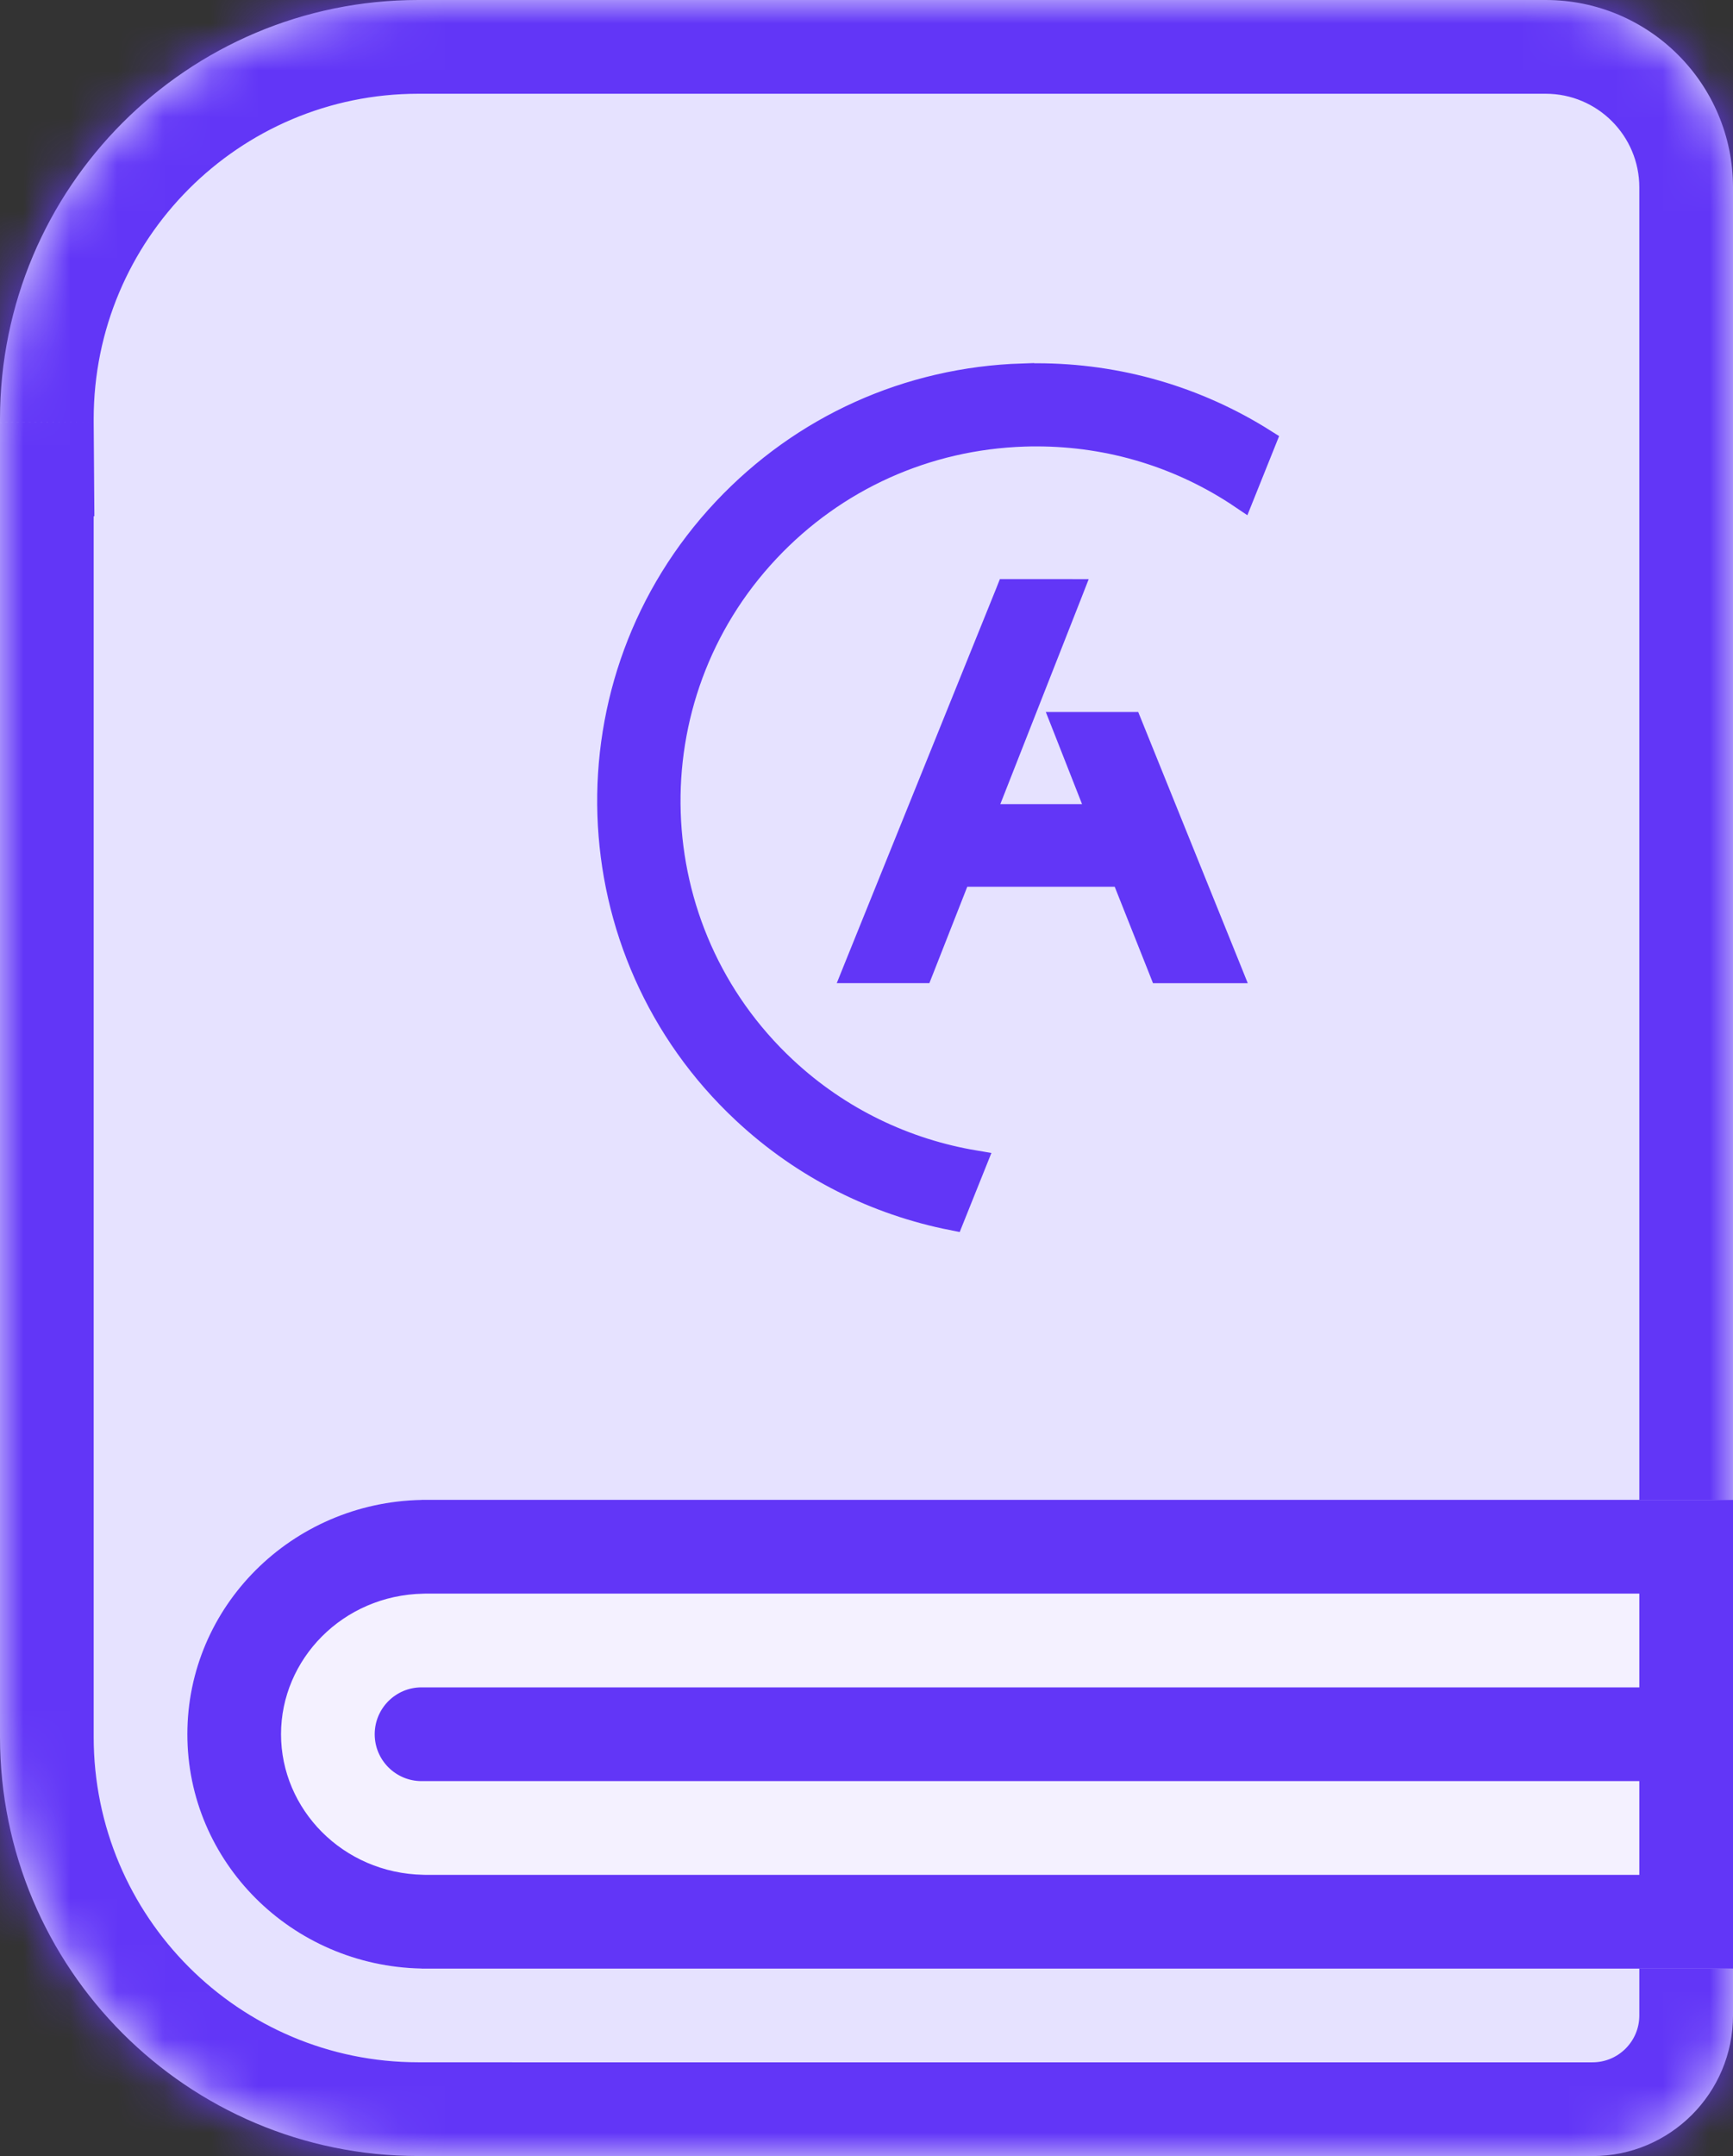 <svg width="37" height="46" viewBox="0 0 37 46" fill="none" xmlns="http://www.w3.org/2000/svg">
<rect x="0" y="0" width="37" height="46" fill="#333333" stroke="none"/>
<g clip-path="url(#clip0_1897_453220)">
<mask id="path-1-inside-1_1897_453220" fill="white">
<path fill-rule="evenodd" clip-rule="evenodd" d="M0 8.944C0 4.005 3.999 0 8.931 0H33C35.209 0 37 1.791 37 4V43C37 44.657 35.657 46 34 46H8.931L8.931 45.999C3.999 45.999 0 41.995 0 37.056C0 37.055 0 37.055 0 37.055V9.014H0C8.70116e-05 8.991 0 8.967 0 8.944Z"/>
</mask>
<path fill-rule="evenodd" clip-rule="evenodd" d="M0 8.944C0 4.005 3.999 0 8.931 0H33C35.209 0 37 1.791 37 4V43C37 44.657 35.657 46 34 46H8.931L8.931 45.999C3.999 45.999 0 41.995 0 37.056C0 37.055 0 37.055 0 37.055V9.014H0C8.70116e-05 8.991 0 8.967 0 8.944Z" fill="#E6E2FF"/>
<path d="M8.931 46L6.931 45.994L6.925 48H8.931V46ZM8.931 45.999L10.931 46.006L10.937 43.999H8.931V45.999ZM0 37.056L-2 37.056L-2 37.056L0 37.056ZM0 9.014V7.014H-2V9.014H0ZM0 9.014V11.014H2.015L2 8.998L0 9.014ZM8.931 -2C2.891 -2 -2 2.903 -2 8.944H2C2 5.106 5.106 2 8.931 2V-2ZM33 -2H8.931V2H33V-2ZM39 4C39 0.686 36.314 -2 33 -2V2C34.105 2 35 2.895 35 4H39ZM39 43V4H35V43H39ZM34 48C36.761 48 39 45.761 39 43H35C35 43.552 34.552 44 34 44V48ZM8.931 48H34V44H8.931V48ZM6.931 45.993L6.931 45.994L10.931 46.006L10.931 46.006L6.931 45.993ZM-2 37.056C-2 43.097 2.891 47.999 8.931 47.999V43.999C5.106 43.999 2 40.893 2 37.055L-2 37.056ZM-2 37.055C-2 37.055 -2 37.055 -2 37.055C-2 37.055 -2 37.055 -2 37.055C-2 37.055 -2 37.055 -2 37.055C-2 37.055 -2 37.055 -2 37.055C-2 37.055 -2 37.055 -2 37.055C-2 37.055 -2 37.055 -2 37.055C-2 37.055 -2 37.055 -2 37.055C-2 37.055 -2 37.055 -2 37.055C-2 37.055 -2 37.055 -2 37.055C-2 37.055 -2 37.055 -2 37.055C-2 37.055 -2 37.055 -2 37.055C-2 37.055 -2 37.055 -2 37.055C-2 37.055 -2 37.055 -2 37.055C-2 37.055 -2 37.055 -2 37.055C-2 37.055 -2 37.055 -2 37.055C-2 37.055 -2 37.055 -2 37.055C-2 37.055 -2 37.055 -2 37.055C-2 37.055 -2 37.055 -2 37.055C-2 37.055 -2 37.055 -2 37.055C-2 37.055 -2 37.055 -2 37.055C-2 37.055 -2 37.055 -2 37.055C-2 37.055 -2 37.055 -2 37.055C-2 37.055 -2 37.055 -2 37.055C-2 37.055 -2 37.055 -2 37.055C-2 37.055 -2 37.055 -2 37.055C-2 37.055 -2 37.055 -2 37.055C-2 37.055 -2 37.055 -2 37.055C-2 37.055 -2 37.055 -2 37.055C-2 37.055 -2 37.055 -2 37.055C-2 37.055 -2 37.055 -2 37.055C-2 37.055 -2 37.055 -2 37.055C-2 37.055 -2 37.055 -2 37.055C-2 37.055 -2 37.055 -2 37.055C-2 37.055 -2 37.055 -2 37.055C-2 37.055 -2 37.055 -2 37.055C-2 37.055 -2 37.055 -2 37.055C-2 37.055 -2 37.055 -2 37.055C-2 37.055 -2 37.055 -2 37.055C-2 37.055 -2 37.055 -2 37.055C-2 37.055 -2 37.055 -2 37.055C-2 37.055 -2 37.055 -2 37.055C-2 37.055 -2 37.055 -2 37.055C-2 37.055 -2 37.055 -2 37.055C-2 37.055 -2 37.055 -2 37.055C-2 37.055 -2 37.055 -2 37.055C-2 37.055 -2 37.055 -2 37.055C-2 37.055 -2 37.055 -2 37.055C-2 37.055 -2 37.055 -2 37.055C-2 37.055 -2 37.055 -2 37.055C-2 37.055 -2 37.055 -2 37.055C-2 37.055 -2 37.055 -2 37.055C-2 37.055 -2 37.055 -2 37.055C-2 37.055 -2 37.055 -2 37.055C-2 37.055 -2 37.055 -2 37.055C-2 37.055 -2 37.055 -2 37.055C-2 37.055 -2 37.055 -2 37.055C-2 37.055 -2 37.055 -2 37.055C-2 37.055 -2 37.055 -2 37.055C-2 37.055 -2 37.055 -2 37.055C-2 37.055 -2 37.055 -2 37.055C-2 37.055 -2 37.055 -2 37.055C-2 37.055 -2 37.055 -2 37.055C-2 37.055 -2 37.055 -2 37.055C-2 37.055 -2 37.055 -2 37.055C-2 37.055 -2 37.055 -2 37.055C-2 37.055 -2 37.055 -2 37.055C-2 37.055 -2 37.055 -2 37.055C-2 37.055 -2 37.055 -2 37.055C-2 37.055 -2 37.055 -2 37.055C-2 37.055 -2 37.055 -2 37.055C-2 37.055 -2 37.055 -2 37.055C-2 37.055 -2 37.055 -2 37.055C-2 37.055 -2 37.055 -2 37.055C-2 37.055 -2 37.055 -2 37.055C-2 37.055 -2 37.055 -2 37.055C-2 37.055 -2 37.055 -2 37.055C-2 37.055 -2 37.055 -2 37.055C-2 37.055 -2 37.055 -2 37.055C-2 37.055 -2 37.055 -2 37.055C-2 37.055 -2 37.055 -2 37.055C-2 37.055 -2 37.055 -2 37.055C-2 37.055 -2 37.055 -2 37.055C-2 37.055 -2 37.055 -2 37.055C-2 37.055 -2 37.055 -2 37.055C-2 37.055 -2 37.055 -2 37.055C-2 37.055 -2 37.055 -2 37.055C-2 37.055 -2 37.055 -2 37.055C-2 37.055 -2 37.055 -2 37.055C-2 37.055 -2 37.055 -2 37.055C-2 37.055 -2 37.055 -2 37.055C-2 37.055 -2 37.055 -2 37.055C-2 37.055 -2 37.055 -2 37.055C-2 37.055 -2 37.055 -2 37.055C-2 37.055 -2 37.055 -2 37.055C-2 37.055 -2 37.055 -2 37.055C-2 37.055 -2 37.055 -2 37.055C-2 37.055 -2 37.055 -2 37.055C-2 37.055 -2 37.055 -2 37.055C-2 37.055 -2 37.055 -2 37.055C-2 37.055 -2 37.055 -2 37.055C-2 37.055 -2 37.055 -2 37.055C-2 37.055 -2 37.055 -2 37.055C-2 37.055 -2 37.055 -2 37.055C-2 37.055 -2 37.055 -2 37.055C-2 37.055 -2 37.055 -2 37.055C-2 37.055 -2 37.055 -2 37.055C-2 37.055 -2 37.055 -2 37.055C-2 37.055 -2 37.055 -2 37.055C-2 37.055 -2 37.055 -2 37.055C-2 37.055 -2 37.055 -2 37.055C-2 37.055 -2 37.055 -2 37.055C-2 37.055 -2 37.055 -2 37.055C-2 37.055 -2 37.055 -2 37.055C-2 37.055 -2 37.055 -2 37.055C-2 37.055 -2 37.055 -2 37.055C-2 37.055 -2 37.055 -2 37.055C-2 37.055 -2 37.055 -2 37.055C-2 37.055 -2 37.055 -2 37.055C-2 37.055 -2 37.055 -2 37.055C-2 37.055 -2 37.055 -2 37.055C-2 37.055 -2 37.055 -2 37.055C-2 37.055 -2 37.055 -2 37.055C-2 37.055 -2 37.055 -2 37.055C-2 37.055 -2 37.055 -2 37.055C-2 37.055 -2 37.055 -2 37.055C-2 37.055 -2 37.055 -2 37.055C-2 37.055 -2 37.055 -2 37.055C-2 37.055 -2 37.055 -2 37.055C-2 37.055 -2 37.055 -2 37.055C-2 37.055 -2 37.055 -2 37.055C-2 37.055 -2 37.055 -2 37.055C-2 37.055 -2 37.055 -2 37.055C-2 37.055 -2 37.055 -2 37.055C-2 37.055 -2 37.055 -2 37.055C-2 37.055 -2 37.055 -2 37.055C-2 37.055 -2 37.055 -2 37.055C-2 37.055 -2 37.055 -2 37.055C-2 37.055 -2 37.055 -2 37.055C-2 37.055 -2 37.055 -2 37.055C-2 37.055 -2 37.055 -2 37.055C-2 37.055 -2 37.055 -2 37.055C-2 37.055 -2 37.055 -2 37.055C-2 37.055 -2 37.055 -2 37.055C-2 37.055 -2 37.055 -2 37.055C-2 37.055 -2 37.055 -2 37.055C-2 37.055 -2 37.055 -2 37.055C-2 37.055 -2 37.055 -2 37.055C-2 37.055 -2 37.055 -2 37.055C-2 37.055 -2 37.055 -2 37.055C-2 37.055 -2 37.055 -2 37.055C-2 37.055 -2 37.055 -2 37.055C-2 37.055 -2 37.055 -2 37.055C-2 37.055 -2 37.055 -2 37.055C-2 37.055 -2 37.055 -2 37.055C-2 37.055 -2 37.055 -2 37.055C-2 37.055 -2 37.055 -2 37.055C-2 37.055 -2 37.055 -2 37.055C-2 37.055 -2 37.055 -2 37.055C-2 37.055 -2 37.055 -2 37.055C-2 37.055 -2 37.055 -2 37.055C-2 37.055 -2 37.055 -2 37.055C-2 37.055 -2 37.055 -2 37.055C-2 37.055 -2 37.055 -2 37.055C-2 37.055 -2 37.055 -2 37.055C-2 37.055 -2 37.055 -2 37.055C-2 37.055 -2 37.055 -2 37.055C-2 37.055 -2 37.055 -2 37.055C-2 37.055 -2 37.055 -2 37.055C-2 37.055 -2 37.055 -2 37.055C-2 37.055 -2 37.055 -2 37.055C-2 37.055 -2 37.055 -2 37.055C-2 37.055 -2 37.055 -2 37.055C-2 37.055 -2 37.055 -2 37.055C-2 37.055 -2 37.055 -2 37.055C-2 37.055 -2 37.055 -2 37.055C-2 37.055 -2 37.055 -2 37.055C-2 37.055 -2 37.055 -2 37.055C-2 37.055 -2 37.055 -2 37.055C-2 37.055 -2 37.055 -2 37.055C-2 37.055 -2 37.055 -2 37.055C-2 37.055 -2 37.055 -2 37.055C-2 37.055 -2 37.055 -2 37.055C-2 37.055 -2 37.055 -2 37.055C-2 37.055 -2 37.055 -2 37.055C-2 37.055 -2 37.055 -2 37.055C-2 37.055 -2 37.055 -2 37.055C-2 37.055 -2 37.055 -2 37.055C-2 37.055 -2 37.055 -2 37.055C-2 37.055 -2 37.055 -2 37.055C-2 37.055 -2 37.055 -2 37.055C-2 37.055 -2 37.055 -2 37.055C-2 37.055 -2 37.055 -2 37.055C-2 37.055 -2 37.055 -2 37.055C-2 37.055 -2 37.055 -2 37.055C-2 37.055 -2 37.055 -2 37.055C-2 37.055 -2 37.055 -2 37.055C-2 37.055 -2 37.055 -2 37.055C-2 37.055 -2 37.055 -2 37.055C-2 37.055 -2 37.055 -2 37.055C-2 37.055 -2 37.055 -2 37.055C-2 37.055 -2 37.055 -2 37.055C-2 37.055 -2 37.055 -2 37.055C-2 37.055 -2 37.055 -2 37.055C-2 37.055 -2 37.055 -2 37.055C-2 37.055 -2 37.055 -2 37.055C-2 37.055 -2 37.055 -2 37.055C-2 37.055 -2 37.055 -2 37.055C-2 37.055 -2 37.055 -2 37.055C-2 37.055 -2 37.055 -2 37.055C-2 37.055 -2 37.055 -2 37.055C-2 37.055 -2 37.055 -2 37.055C-2 37.055 -2 37.055 -2 37.055C-2 37.055 -2 37.055 -2 37.055C-2 37.055 -2 37.055 -2 37.055C-2 37.055 -2 37.055 -2 37.055C-2 37.055 -2 37.055 -2 37.055C-2 37.055 -2 37.055 -2 37.055C-2 37.055 -2 37.055 -2 37.055C-2 37.055 -2 37.055 -2 37.055C-2 37.055 -2 37.055 -2 37.055C-2 37.055 -2 37.055 -2 37.055C-2 37.055 -2 37.055 -2 37.055C-2 37.055 -2 37.055 -2 37.055C-2 37.055 -2 37.055 -2 37.055C-2 37.055 -2 37.055 -2 37.055C-2 37.055 -2 37.055 -2 37.055C-2 37.055 -2 37.055 -2 37.055C-2 37.055 -2 37.055 -2 37.055C-2 37.055 -2 37.055 -2 37.055C-2 37.055 -2 37.055 -2 37.055C-2 37.055 -2 37.055 -2 37.055C-2 37.055 -2 37.055 -2 37.055C-2 37.055 -2 37.055 -2 37.055C-2 37.055 -2 37.055 -2 37.055C-2 37.055 -2 37.055 -2 37.055C-2 37.055 -2 37.055 -2 37.055C-2 37.055 -2 37.055 -2 37.055C-2 37.055 -2 37.055 -2 37.055C-2 37.055 -2 37.055 -2 37.055C-2 37.055 -2 37.055 -2 37.055C-2 37.055 -2 37.055 -2 37.055C-2 37.055 -2 37.055 -2 37.055C-2 37.055 -2 37.055 -2 37.055C-2 37.055 -2 37.055 -2 37.055C-2 37.055 -2 37.055 -2 37.055C-2 37.055 -2 37.055 -2 37.055C-2 37.055 -2 37.055 -2 37.055C-2 37.055 -2 37.055 -2 37.055C-2 37.055 -2 37.055 -2 37.055C-2 37.055 -2 37.055 -2 37.055C-2 37.055 -2 37.055 -2 37.055C-2 37.055 -2 37.055 -2 37.055C-2 37.055 -2 37.055 -2 37.055C-2 37.055 -2 37.055 -2 37.055C-2 37.055 -2 37.055 -2 37.055C-2 37.055 -2 37.055 -2 37.055C-2 37.055 -2 37.055 -2 37.055C-2 37.055 -2 37.055 -2 37.055C-2 37.055 -2 37.055 -2 37.055C-2 37.055 -2 37.055 -2 37.055C-2 37.055 -2 37.055 -2 37.055C-2 37.055 -2 37.055 -2 37.055C-2 37.055 -2 37.055 -2 37.055C-2 37.055 -2 37.055 -2 37.055C-2 37.055 -2 37.055 -2 37.055C-2 37.055 -2 37.055 -2 37.055C-2 37.055 -2 37.055 -2 37.055C-2 37.055 -2 37.055 -2 37.055C-2 37.055 -2 37.055 -2 37.055C-2 37.055 -2 37.055 -2 37.055C-2 37.055 -2 37.055 -2 37.055C-2 37.055 -2 37.055 -2 37.055C-2 37.055 -2 37.055 -2 37.055C-2 37.055 -2 37.055 -2 37.055C-2 37.055 -2 37.055 -2 37.055C-2 37.055 -2 37.055 -2 37.055C-2 37.055 -2 37.055 -2 37.055C-2 37.055 -2 37.055 -2 37.055C-2 37.055 -2 37.055 -2 37.055C-2 37.055 -2 37.055 -2 37.055C-2 37.055 -2 37.055 -2 37.055C-2 37.055 -2 37.055 -2 37.055C-2 37.055 -2 37.055 -2 37.055C-2 37.055 -2 37.055 -2 37.055C-2 37.055 -2 37.055 -2 37.055C-2 37.055 -2 37.055 -2 37.055C-2 37.055 -2 37.055 -2 37.055C-2 37.055 -2 37.055 -2 37.055C-2 37.055 -2 37.055 -2 37.055C-2 37.055 -2 37.055 -2 37.055C-2 37.055 -2 37.055 -2 37.055C-2 37.055 -2 37.055 -2 37.055C-2 37.055 -2 37.055 -2 37.055C-2 37.055 -2 37.055 -2 37.055C-2 37.055 -2 37.055 -2 37.055C-2 37.055 -2 37.055 -2 37.055C-2 37.055 -2 37.055 -2 37.055C-2 37.055 -2 37.055 -2 37.055C-2 37.055 -2 37.055 -2 37.055C-2 37.055 -2 37.055 -2 37.055C-2 37.055 -2 37.055 -2 37.055C-2 37.055 -2 37.055 -2 37.055C-2 37.055 -2 37.055 -2 37.055C-2 37.055 -2 37.055 -2 37.055C-2 37.055 -2 37.055 -2 37.055C-2 37.055 -2 37.055 -2 37.055C-2 37.055 -2 37.055 -2 37.055C-2 37.055 -2 37.055 -2 37.055C-2 37.055 -2 37.055 -2 37.055C-2 37.055 -2 37.055 -2 37.055C-2 37.055 -2 37.055 -2 37.055C-2 37.055 -2 37.055 -2 37.055C-2 37.055 -2 37.055 -2 37.055C-2 37.055 -2 37.055 -2 37.055C-2 37.055 -2 37.055 -2 37.055C-2 37.055 -2 37.055 -2 37.055C-2 37.055 -2 37.055 -2 37.055C-2 37.055 -2 37.055 -2 37.055C-2 37.055 -2 37.055 -2 37.055C-2 37.055 -2 37.055 -2 37.055C-2 37.055 -2 37.055 -2 37.055C-2 37.055 -2 37.055 -2 37.055C-2 37.055 -2 37.055 -2 37.055C-2 37.055 -2 37.055 -2 37.055C-2 37.055 -2 37.055 -2 37.055C-2 37.055 -2 37.055 -2 37.055C-2 37.055 -2 37.055 -2 37.055C-2 37.055 -2 37.055 -2 37.055C-2 37.055 -2 37.055 -2 37.055C-2 37.055 -2 37.055 -2 37.055C-2 37.055 -2 37.055 -2 37.055C-2 37.055 -2 37.055 -2 37.055C-2 37.055 -2 37.055 -2 37.055C-2 37.055 -2 37.055 -2 37.055C-2 37.055 -2 37.055 -2 37.055C-2 37.055 -2 37.055 -2 37.055C-2 37.055 -2 37.055 -2 37.055C-2 37.055 -2 37.055 -2 37.055C-2 37.055 -2 37.055 -2 37.055C-2 37.055 -2 37.055 -2 37.055C-2 37.055 -2 37.055 -2 37.055C-2 37.055 -2 37.055 -2 37.055C-2 37.055 -2 37.055 -2 37.055C-2 37.055 -2 37.055 -2 37.055C-2 37.055 -2 37.055 -2 37.055C-2 37.055 -2 37.055 -2 37.055C-2 37.055 -2 37.055 -2 37.055C-2 37.055 -2 37.055 -2 37.055C-2 37.055 -2 37.055 -2 37.055C-2 37.055 -2 37.055 -2 37.055C-2 37.055 -2 37.055 -2 37.055C-2 37.055 -2 37.055 -2 37.055C-2 37.055 -2 37.055 -2 37.055C-2 37.055 -2 37.055 -2 37.055C-2 37.055 -2 37.055 -2 37.055C-2 37.055 -2 37.055 -2 37.055C-2 37.055 -2 37.055 -2 37.055C-2 37.055 -2 37.055 -2 37.055C-2 37.055 -2 37.055 -2 37.055C-2 37.055 -2 37.055 -2 37.055C-2 37.055 -2 37.055 -2 37.055C-2 37.055 -2 37.055 -2 37.055C-2 37.055 -2 37.055 -2 37.055C-2 37.055 -2 37.055 -2 37.055C-2 37.055 -2 37.055 -2 37.055C-2 37.055 -2 37.055 -2 37.055C-2 37.055 -2 37.055 -2 37.055C-2 37.055 -2 37.055 -2 37.055C-2 37.055 -2 37.055 -2 37.055C-2 37.055 -2 37.055 -2 37.055C-2 37.055 -2 37.055 -2 37.055C-2 37.055 -2 37.055 -2 37.055C-2 37.055 -2 37.055 -2 37.055C-2 37.055 -2 37.055 -2 37.055C-2 37.055 -2 37.055 -2 37.055C-2 37.055 -2 37.055 -2 37.055C-2 37.055 -2 37.055 -2 37.055C-2 37.055 -2 37.055 -2 37.055C-2 37.055 -2 37.055 -2 37.055C-2 37.055 -2 37.055 -2 37.055C-2 37.055 -2 37.055 -2 37.055C-2 37.055 -2 37.055 -2 37.055C-2 37.055 -2 37.055 -2 37.055C-2 37.055 -2 37.055 -2 37.055C-2 37.055 -2 37.055 -2 37.055C-2 37.055 -2 37.055 -2 37.055C-2 37.055 -2 37.055 -2 37.055C-2 37.055 -2 37.055 -2 37.055C-2 37.055 -2 37.055 -2 37.055C-2 37.055 -2 37.055 -2 37.055C-2 37.055 -2 37.055 -2 37.055C-2 37.055 -2 37.055 -2 37.055C-2 37.055 -2 37.055 -2 37.055C-2 37.055 -2 37.055 -2 37.055C-2 37.055 -2 37.055 -2 37.055C-2 37.055 -2 37.055 -2 37.055C-2 37.055 -2 37.055 -2 37.055C-2 37.055 -2 37.055 -2 37.055C-2 37.055 -2 37.055 -2 37.055C-2 37.055 -2 37.055 -2 37.055C-2 37.055 -2 37.055 -2 37.055C-2 37.055 -2 37.055 -2 37.055C-2 37.055 -2 37.055 -2 37.055C-2 37.055 -2 37.055 -2 37.055C-2 37.055 -2 37.055 -2 37.055C-2 37.055 -2 37.055 -2 37.055C-2 37.055 -2 37.055 -2 37.055C-2 37.055 -2 37.055 -2 37.055C-2 37.055 -2 37.055 -2 37.055C-2 37.055 -2 37.055 -2 37.055C-2 37.055 -2 37.055 -2 37.055C-2 37.055 -2 37.055 -2 37.055C-2 37.055 -2 37.055 -2 37.055C-2 37.055 -2 37.055 -2 37.055C-2 37.055 -2 37.055 -2 37.055C-2 37.055 -2 37.055 -2 37.055C-2 37.055 -2 37.055 -2 37.055C-2 37.055 -2 37.055 -2 37.055C-2 37.055 -2 37.055 -2 37.055C-2 37.055 -2 37.055 -2 37.055C-2 37.055 -2 37.055 -2 37.055C-2 37.055 -2 37.055 -2 37.056C-2 37.056 -2 37.056 -2 37.056C-2 37.056 -2 37.056 -2 37.056C-2 37.056 -2 37.056 -2 37.056C-2 37.056 -2 37.056 -2 37.056C-2 37.056 -2 37.056 -2 37.056C-2 37.056 -2 37.056 -2 37.056C-2 37.056 -2 37.056 -2 37.056C-2 37.056 -2 37.056 -2 37.056C-2 37.056 -2 37.056 -2 37.056C-2 37.056 -2 37.056 -2 37.056C-2 37.056 -2 37.056 -2 37.056C-2 37.056 -2 37.056 -2 37.056C-2 37.056 -2 37.056 -2 37.056C-2 37.056 -2 37.056 -2 37.056C-2 37.056 -2 37.056 -2 37.056C-2 37.056 -2 37.056 -2 37.056C-2 37.056 -2 37.056 -2 37.056C-2 37.056 -2 37.056 -2 37.056C-2 37.056 -2 37.056 -2 37.056C-2 37.056 -2 37.056 -2 37.056C-2 37.056 -2 37.056 -2 37.056C-2 37.056 -2 37.056 -2 37.056C-2 37.056 -2 37.056 -2 37.056C-2 37.056 -2 37.056 -2 37.056C-2 37.056 -2 37.056 -2 37.056C-2 37.056 -2 37.056 -2 37.056C-2 37.056 -2 37.056 -2 37.056C-2 37.056 -2 37.056 -2 37.056C-2 37.056 -2 37.056 -2 37.056C-2 37.056 -2 37.056 -2 37.056C-2 37.056 -2 37.056 -2 37.056C-2 37.056 -2 37.056 -2 37.056C-2 37.056 -2 37.056 -2 37.056C-2 37.056 -2 37.056 -2 37.056C-2 37.056 -2 37.056 -2 37.056C-2 37.056 -2 37.056 -2 37.056C-2 37.056 -2 37.056 -2 37.056C-2 37.056 -2 37.056 -2 37.056C-2 37.056 -2 37.056 -2 37.056C-2 37.056 -2 37.056 -2 37.056C-2 37.056 -2 37.056 -2 37.056C-2 37.056 -2 37.056 -2 37.056C-2 37.056 -2 37.056 -2 37.056C-2 37.056 -2 37.056 -2 37.056C-2 37.056 -2 37.056 -2 37.056C-2 37.056 -2 37.056 -2 37.056C-2 37.056 -2 37.056 -2 37.056C-2 37.056 -2 37.056 -2 37.056C-2 37.056 -2 37.056 -2 37.056C-2 37.056 -2 37.056 -2 37.056C-2 37.056 -2 37.056 -2 37.056C-2 37.056 -2 37.056 -2 37.056C-2 37.056 -2 37.056 -2 37.056C-2 37.056 -2 37.056 -2 37.056C-2 37.056 -2 37.056 -2 37.056C-2 37.056 -2 37.056 -2 37.056C-2 37.056 -2 37.056 -2 37.056C-2 37.056 -2 37.056 -2 37.056C-2 37.056 -2 37.056 -2 37.056C-2 37.056 -2 37.056 -2 37.056C-2 37.056 -2 37.056 -2 37.056C-2 37.056 -2 37.056 -2 37.056C-2 37.056 -2 37.056 -2 37.056C-2 37.056 -2 37.056 -2 37.056C-2 37.056 -2 37.056 -2 37.056C-2 37.056 -2 37.056 -2 37.056C-2 37.056 -2 37.056 -2 37.056C-2 37.056 -2 37.056 -2 37.056C-2 37.056 -2 37.056 -2 37.056C-2 37.056 -2 37.056 -2 37.056C-2 37.056 -2 37.056 -2 37.056C-2 37.056 -2 37.056 -2 37.056C-2 37.056 -2 37.056 -2 37.056C-2 37.056 -2 37.056 -2 37.056C-2 37.056 -2 37.056 -2 37.056C-2 37.056 -2 37.056 -2 37.056C-2 37.056 -2 37.056 -2 37.056C-2 37.056 -2 37.056 -2 37.056C-2 37.056 -2 37.056 -2 37.056C-2 37.056 -2 37.056 -2 37.056C-2 37.056 -2 37.056 -2 37.056C-2 37.056 -2 37.056 -2 37.056C-2 37.056 -2 37.056 -2 37.056C-2 37.056 -2 37.056 -2 37.056C-2 37.056 -2 37.056 -2 37.056C-2 37.056 -2 37.056 -2 37.056C-2 37.056 -2 37.056 -2 37.056C-2 37.056 -2 37.056 -2 37.056C-2 37.056 -2 37.056 -2 37.056C-2 37.056 -2 37.056 -2 37.056H2C2 37.056 2 37.056 2 37.056C2 37.056 2 37.056 2 37.056C2 37.056 2 37.056 2 37.056C2 37.056 2 37.056 2 37.056C2 37.056 2 37.056 2 37.056C2 37.056 2 37.056 2 37.056C2 37.056 2 37.056 2 37.056C2 37.056 2 37.056 2 37.056C2 37.056 2 37.056 2 37.056C2 37.056 2 37.056 2 37.056C2 37.056 2 37.056 2 37.056C2 37.056 2 37.056 2 37.056C2 37.056 2 37.056 2 37.056C2 37.056 2 37.056 2 37.056C2 37.056 2 37.056 2 37.056C2 37.056 2 37.056 2 37.056C2 37.056 2 37.056 2 37.056C2 37.056 2 37.056 2 37.056C2 37.056 2 37.056 2 37.056C2 37.056 2 37.056 2 37.056C2 37.056 2 37.056 2 37.056C2 37.056 2 37.056 2 37.056C2 37.056 2 37.056 2 37.056C2 37.056 2 37.056 2 37.056C2 37.056 2 37.056 2 37.056C2 37.056 2 37.056 2 37.056C2 37.056 2 37.056 2 37.056C2 37.056 2 37.056 2 37.056C2 37.056 2 37.056 2 37.056C2 37.056 2 37.056 2 37.056C2 37.056 2 37.056 2 37.056C2 37.056 2 37.056 2 37.056C2 37.056 2 37.056 2 37.056C2 37.056 2 37.056 2 37.056C2 37.056 2 37.056 2 37.056C2 37.056 2 37.056 2 37.056C2 37.056 2 37.056 2 37.056C2 37.056 2 37.056 2 37.056C2 37.056 2 37.056 2 37.056C2 37.056 2 37.056 2 37.056C2 37.056 2 37.056 2 37.056C2 37.056 2 37.056 2 37.056C2 37.056 2 37.056 2 37.056C2 37.056 2 37.056 2 37.056C2 37.056 2 37.056 2 37.056C2 37.056 2 37.056 2 37.056C2 37.056 2 37.056 2 37.056C2 37.056 2 37.056 2 37.056C2 37.056 2 37.056 2 37.056C2 37.056 2 37.056 2 37.056C2 37.056 2 37.056 2 37.056C2 37.056 2 37.056 2 37.056C2 37.056 2 37.056 2 37.056C2 37.056 2 37.056 2 37.056C2 37.056 2 37.056 2 37.056C2 37.056 2 37.056 2 37.056C2 37.056 2 37.056 2 37.056C2 37.056 2 37.056 2 37.056C2 37.056 2 37.056 2 37.056C2 37.056 2 37.056 2 37.056C2 37.056 2 37.056 2 37.056C2 37.056 2 37.056 2 37.056C2 37.056 2 37.056 2 37.056C2 37.056 2 37.056 2 37.056C2 37.056 2 37.056 2 37.056C2 37.056 2 37.056 2 37.056C2 37.056 2 37.056 2 37.056C2 37.056 2 37.056 2 37.056C2 37.056 2 37.056 2 37.056C2 37.056 2 37.056 2 37.056C2 37.056 2 37.056 2 37.056C2 37.056 2 37.056 2 37.056C2 37.056 2 37.056 2 37.056C2 37.056 2 37.056 2 37.056C2 37.056 2 37.056 2 37.056C2 37.056 2 37.056 2 37.056C2 37.056 2 37.056 2 37.056C2 37.056 2 37.056 2 37.056C2 37.056 2 37.056 2 37.056C2 37.056 2 37.056 2 37.056C2 37.056 2 37.056 2 37.056C2 37.056 2 37.056 2 37.056C2 37.056 2 37.056 2 37.056C2 37.056 2 37.056 2 37.056C2 37.056 2 37.056 2 37.056C2 37.056 2 37.056 2 37.056C2 37.056 2 37.056 2 37.056C2 37.056 2 37.056 2 37.056C2 37.056 2 37.056 2 37.056C2 37.056 2 37.056 2 37.056C2 37.055 2 37.055 2 37.055C2 37.055 2 37.055 2 37.055C2 37.055 2 37.055 2 37.055C2 37.055 2 37.055 2 37.055C2 37.055 2 37.055 2 37.055C2 37.055 2 37.055 2 37.055C2 37.055 2 37.055 2 37.055C2 37.055 2 37.055 2 37.055C2 37.055 2 37.055 2 37.055C2 37.055 2 37.055 2 37.055C2 37.055 2 37.055 2 37.055C2 37.055 2 37.055 2 37.055C2 37.055 2 37.055 2 37.055C2 37.055 2 37.055 2 37.055C2 37.055 2 37.055 2 37.055C2 37.055 2 37.055 2 37.055C2 37.055 2 37.055 2 37.055C2 37.055 2 37.055 2 37.055C2 37.055 2 37.055 2 37.055C2 37.055 2 37.055 2 37.055C2 37.055 2 37.055 2 37.055C2 37.055 2 37.055 2 37.055C2 37.055 2 37.055 2 37.055C2 37.055 2 37.055 2 37.055C2 37.055 2 37.055 2 37.055C2 37.055 2 37.055 2 37.055C2 37.055 2 37.055 2 37.055C2 37.055 2 37.055 2 37.055C2 37.055 2 37.055 2 37.055C2 37.055 2 37.055 2 37.055C2 37.055 2 37.055 2 37.055C2 37.055 2 37.055 2 37.055C2 37.055 2 37.055 2 37.055C2 37.055 2 37.055 2 37.055C2 37.055 2 37.055 2 37.055C2 37.055 2 37.055 2 37.055C2 37.055 2 37.055 2 37.055C2 37.055 2 37.055 2 37.055C2 37.055 2 37.055 2 37.055C2 37.055 2 37.055 2 37.055C2 37.055 2 37.055 2 37.055C2 37.055 2 37.055 2 37.055C2 37.055 2 37.055 2 37.055C2 37.055 2 37.055 2 37.055C2 37.055 2 37.055 2 37.055C2 37.055 2 37.055 2 37.055C2 37.055 2 37.055 2 37.055C2 37.055 2 37.055 2 37.055C2 37.055 2 37.055 2 37.055C2 37.055 2 37.055 2 37.055C2 37.055 2 37.055 2 37.055C2 37.055 2 37.055 2 37.055C2 37.055 2 37.055 2 37.055C2 37.055 2 37.055 2 37.055C2 37.055 2 37.055 2 37.055C2 37.055 2 37.055 2 37.055C2 37.055 2 37.055 2 37.055C2 37.055 2 37.055 2 37.055C2 37.055 2 37.055 2 37.055C2 37.055 2 37.055 2 37.055C2 37.055 2 37.055 2 37.055C2 37.055 2 37.055 2 37.055C2 37.055 2 37.055 2 37.055C2 37.055 2 37.055 2 37.055C2 37.055 2 37.055 2 37.055C2 37.055 2 37.055 2 37.055C2 37.055 2 37.055 2 37.055C2 37.055 2 37.055 2 37.055C2 37.055 2 37.055 2 37.055C2 37.055 2 37.055 2 37.055C2 37.055 2 37.055 2 37.055C2 37.055 2 37.055 2 37.055C2 37.055 2 37.055 2 37.055C2 37.055 2 37.055 2 37.055C2 37.055 2 37.055 2 37.055C2 37.055 2 37.055 2 37.055C2 37.055 2 37.055 2 37.055C2 37.055 2 37.055 2 37.055C2 37.055 2 37.055 2 37.055C2 37.055 2 37.055 2 37.055C2 37.055 2 37.055 2 37.055C2 37.055 2 37.055 2 37.055C2 37.055 2 37.055 2 37.055C2 37.055 2 37.055 2 37.055C2 37.055 2 37.055 2 37.055C2 37.055 2 37.055 2 37.055C2 37.055 2 37.055 2 37.055C2 37.055 2 37.055 2 37.055C2 37.055 2 37.055 2 37.055C2 37.055 2 37.055 2 37.055C2 37.055 2 37.055 2 37.055C2 37.055 2 37.055 2 37.055C2 37.055 2 37.055 2 37.055C2 37.055 2 37.055 2 37.055C2 37.055 2 37.055 2 37.055C2 37.055 2 37.055 2 37.055C2 37.055 2 37.055 2 37.055C2 37.055 2 37.055 2 37.055C2 37.055 2 37.055 2 37.055C2 37.055 2 37.055 2 37.055C2 37.055 2 37.055 2 37.055C2 37.055 2 37.055 2 37.055C2 37.055 2 37.055 2 37.055C2 37.055 2 37.055 2 37.055C2 37.055 2 37.055 2 37.055C2 37.055 2 37.055 2 37.055C2 37.055 2 37.055 2 37.055C2 37.055 2 37.055 2 37.055C2 37.055 2 37.055 2 37.055C2 37.055 2 37.055 2 37.055C2 37.055 2 37.055 2 37.055C2 37.055 2 37.055 2 37.055C2 37.055 2 37.055 2 37.055C2 37.055 2 37.055 2 37.055C2 37.055 2 37.055 2 37.055C2 37.055 2 37.055 2 37.055C2 37.055 2 37.055 2 37.055C2 37.055 2 37.055 2 37.055C2 37.055 2 37.055 2 37.055C2 37.055 2 37.055 2 37.055C2 37.055 2 37.055 2 37.055C2 37.055 2 37.055 2 37.055C2 37.055 2 37.055 2 37.055C2 37.055 2 37.055 2 37.055C2 37.055 2 37.055 2 37.055C2 37.055 2 37.055 2 37.055C2 37.055 2 37.055 2 37.055C2 37.055 2 37.055 2 37.055C2 37.055 2 37.055 2 37.055C2 37.055 2 37.055 2 37.055C2 37.055 2 37.055 2 37.055C2 37.055 2 37.055 2 37.055C2 37.055 2 37.055 2 37.055C2 37.055 2 37.055 2 37.055C2 37.055 2 37.055 2 37.055C2 37.055 2 37.055 2 37.055C2 37.055 2 37.055 2 37.055C2 37.055 2 37.055 2 37.055C2 37.055 2 37.055 2 37.055C2 37.055 2 37.055 2 37.055C2 37.055 2 37.055 2 37.055C2 37.055 2 37.055 2 37.055C2 37.055 2 37.055 2 37.055C2 37.055 2 37.055 2 37.055C2 37.055 2 37.055 2 37.055C2 37.055 2 37.055 2 37.055C2 37.055 2 37.055 2 37.055C2 37.055 2 37.055 2 37.055C2 37.055 2 37.055 2 37.055C2 37.055 2 37.055 2 37.055C2 37.055 2 37.055 2 37.055C2 37.055 2 37.055 2 37.055C2 37.055 2 37.055 2 37.055C2 37.055 2 37.055 2 37.055C2 37.055 2 37.055 2 37.055C2 37.055 2 37.055 2 37.055C2 37.055 2 37.055 2 37.055C2 37.055 2 37.055 2 37.055C2 37.055 2 37.055 2 37.055C2 37.055 2 37.055 2 37.055C2 37.055 2 37.055 2 37.055C2 37.055 2 37.055 2 37.055C2 37.055 2 37.055 2 37.055C2 37.055 2 37.055 2 37.055C2 37.055 2 37.055 2 37.055C2 37.055 2 37.055 2 37.055C2 37.055 2 37.055 2 37.055C2 37.055 2 37.055 2 37.055C2 37.055 2 37.055 2 37.055C2 37.055 2 37.055 2 37.055C2 37.055 2 37.055 2 37.055C2 37.055 2 37.055 2 37.055C2 37.055 2 37.055 2 37.055C2 37.055 2 37.055 2 37.055C2 37.055 2 37.055 2 37.055C2 37.055 2 37.055 2 37.055C2 37.055 2 37.055 2 37.055C2 37.055 2 37.055 2 37.055C2 37.055 2 37.055 2 37.055C2 37.055 2 37.055 2 37.055C2 37.055 2 37.055 2 37.055C2 37.055 2 37.055 2 37.055C2 37.055 2 37.055 2 37.055C2 37.055 2 37.055 2 37.055C2 37.055 2 37.055 2 37.055C2 37.055 2 37.055 2 37.055C2 37.055 2 37.055 2 37.055C2 37.055 2 37.055 2 37.055C2 37.055 2 37.055 2 37.055C2 37.055 2 37.055 2 37.055C2 37.055 2 37.055 2 37.055C2 37.055 2 37.055 2 37.055C2 37.055 2 37.055 2 37.055C2 37.055 2 37.055 2 37.055C2 37.055 2 37.055 2 37.055C2 37.055 2 37.055 2 37.055C2 37.055 2 37.055 2 37.055C2 37.055 2 37.055 2 37.055C2 37.055 2 37.055 2 37.055C2 37.055 2 37.055 2 37.055C2 37.055 2 37.055 2 37.055C2 37.055 2 37.055 2 37.055C2 37.055 2 37.055 2 37.055C2 37.055 2 37.055 2 37.055C2 37.055 2 37.055 2 37.055C2 37.055 2 37.055 2 37.055C2 37.055 2 37.055 2 37.055C2 37.055 2 37.055 2 37.055C2 37.055 2 37.055 2 37.055C2 37.055 2 37.055 2 37.055C2 37.055 2 37.055 2 37.055C2 37.055 2 37.055 2 37.055C2 37.055 2 37.055 2 37.055C2 37.055 2 37.055 2 37.055C2 37.055 2 37.055 2 37.055C2 37.055 2 37.055 2 37.055C2 37.055 2 37.055 2 37.055C2 37.055 2 37.055 2 37.055C2 37.055 2 37.055 2 37.055C2 37.055 2 37.055 2 37.055C2 37.055 2 37.055 2 37.055C2 37.055 2 37.055 2 37.055C2 37.055 2 37.055 2 37.055C2 37.055 2 37.055 2 37.055C2 37.055 2 37.055 2 37.055C2 37.055 2 37.055 2 37.055C2 37.055 2 37.055 2 37.055C2 37.055 2 37.055 2 37.055C2 37.055 2 37.055 2 37.055C2 37.055 2 37.055 2 37.055C2 37.055 2 37.055 2 37.055C2 37.055 2 37.055 2 37.055C2 37.055 2 37.055 2 37.055C2 37.055 2 37.055 2 37.055C2 37.055 2 37.055 2 37.055C2 37.055 2 37.055 2 37.055C2 37.055 2 37.055 2 37.055C2 37.055 2 37.055 2 37.055C2 37.055 2 37.055 2 37.055C2 37.055 2 37.055 2 37.055C2 37.055 2 37.055 2 37.055C2 37.055 2 37.055 2 37.055C2 37.055 2 37.055 2 37.055C2 37.055 2 37.055 2 37.055C2 37.055 2 37.055 2 37.055C2 37.055 2 37.055 2 37.055C2 37.055 2 37.055 2 37.055C2 37.055 2 37.055 2 37.055C2 37.055 2 37.055 2 37.055C2 37.055 2 37.055 2 37.055C2 37.055 2 37.055 2 37.055C2 37.055 2 37.055 2 37.055C2 37.055 2 37.055 2 37.055C2 37.055 2 37.055 2 37.055C2 37.055 2 37.055 2 37.055C2 37.055 2 37.055 2 37.055C2 37.055 2 37.055 2 37.055C2 37.055 2 37.055 2 37.055C2 37.055 2 37.055 2 37.055C2 37.055 2 37.055 2 37.055C2 37.055 2 37.055 2 37.055C2 37.055 2 37.055 2 37.055C2 37.055 2 37.055 2 37.055C2 37.055 2 37.055 2 37.055C2 37.055 2 37.055 2 37.055C2 37.055 2 37.055 2 37.055C2 37.055 2 37.055 2 37.055C2 37.055 2 37.055 2 37.055C2 37.055 2 37.055 2 37.055C2 37.055 2 37.055 2 37.055C2 37.055 2 37.055 2 37.055C2 37.055 2 37.055 2 37.055C2 37.055 2 37.055 2 37.055C2 37.055 2 37.055 2 37.055C2 37.055 2 37.055 2 37.055C2 37.055 2 37.055 2 37.055C2 37.055 2 37.055 2 37.055C2 37.055 2 37.055 2 37.055C2 37.055 2 37.055 2 37.055C2 37.055 2 37.055 2 37.055C2 37.055 2 37.055 2 37.055C2 37.055 2 37.055 2 37.055C2 37.055 2 37.055 2 37.055C2 37.055 2 37.055 2 37.055C2 37.055 2 37.055 2 37.055C2 37.055 2 37.055 2 37.055C2 37.055 2 37.055 2 37.055C2 37.055 2 37.055 2 37.055C2 37.055 2 37.055 2 37.055C2 37.055 2 37.055 2 37.055C2 37.055 2 37.055 2 37.055C2 37.055 2 37.055 2 37.055C2 37.055 2 37.055 2 37.055C2 37.055 2 37.055 2 37.055C2 37.055 2 37.055 2 37.055C2 37.055 2 37.055 2 37.055C2 37.055 2 37.055 2 37.055C2 37.055 2 37.055 2 37.055C2 37.055 2 37.055 2 37.055C2 37.055 2 37.055 2 37.055C2 37.055 2 37.055 2 37.055C2 37.055 2 37.055 2 37.055C2 37.055 2 37.055 2 37.055C2 37.055 2 37.055 2 37.055C2 37.055 2 37.055 2 37.055C2 37.055 2 37.055 2 37.055C2 37.055 2 37.055 2 37.055C2 37.055 2 37.055 2 37.055C2 37.055 2 37.055 2 37.055C2 37.055 2 37.055 2 37.055C2 37.055 2 37.055 2 37.055C2 37.055 2 37.055 2 37.055C2 37.055 2 37.055 2 37.055C2 37.055 2 37.055 2 37.055C2 37.055 2 37.055 2 37.055C2 37.055 2 37.055 2 37.055C2 37.055 2 37.055 2 37.055C2 37.055 2 37.055 2 37.055C2 37.055 2 37.055 2 37.055C2 37.055 2 37.055 2 37.055C2 37.055 2 37.055 2 37.055C2 37.055 2 37.055 2 37.055C2 37.055 2 37.055 2 37.055C2 37.055 2 37.055 2 37.055C2 37.055 2 37.055 2 37.055C2 37.055 2 37.055 2 37.055C2 37.055 2 37.055 2 37.055C2 37.055 2 37.055 2 37.055C2 37.055 2 37.055 2 37.055C2 37.055 2 37.055 2 37.055C2 37.055 2 37.055 2 37.055C2 37.055 2 37.055 2 37.055C2 37.055 2 37.055 2 37.055C2 37.055 2 37.055 2 37.055C2 37.055 2 37.055 2 37.055C2 37.055 2 37.055 2 37.055C2 37.055 2 37.055 2 37.055C2 37.055 2 37.055 2 37.055C2 37.055 2 37.055 2 37.055C2 37.055 2 37.055 2 37.055C2 37.055 2 37.055 2 37.055C2 37.055 2 37.055 2 37.055C2 37.055 2 37.055 2 37.055C2 37.055 2 37.055 2 37.055C2 37.055 2 37.055 2 37.055C2 37.055 2 37.055 2 37.055C2 37.055 2 37.055 2 37.055C2 37.055 2 37.055 2 37.055C2 37.055 2 37.055 2 37.055C2 37.055 2 37.055 2 37.055C2 37.055 2 37.055 2 37.055C2 37.055 2 37.055 2 37.055C2 37.055 2 37.055 2 37.055C2 37.055 2 37.055 2 37.055C2 37.055 2 37.055 2 37.055C2 37.055 2 37.055 2 37.055C2 37.055 2 37.055 2 37.055C2 37.055 2 37.055 2 37.055C2 37.055 2 37.055 2 37.055C2 37.055 2 37.055 2 37.055C2 37.055 2 37.055 2 37.055C2 37.055 2 37.055 2 37.055C2 37.055 2 37.055 2 37.055C2 37.055 2 37.055 2 37.055C2 37.055 2 37.055 2 37.055C2 37.055 2 37.055 2 37.055C2 37.055 2 37.055 2 37.055C2 37.055 2 37.055 2 37.055C2 37.055 2 37.055 2 37.055C2 37.055 2 37.055 2 37.055C2 37.055 2 37.055 2 37.055C2 37.055 2 37.055 2 37.055C2 37.055 2 37.055 2 37.055C2 37.055 2 37.055 2 37.055C2 37.055 2 37.055 2 37.055C2 37.055 2 37.055 2 37.055C2 37.055 2 37.055 2 37.055C2 37.055 2 37.055 2 37.055C2 37.055 2 37.055 2 37.055C2 37.055 2 37.055 2 37.055C2 37.055 2 37.055 2 37.055C2 37.055 2 37.055 2 37.055C2 37.055 2 37.055 2 37.055C2 37.055 2 37.055 2 37.055C2 37.055 2 37.055 2 37.055C2 37.055 2 37.055 2 37.055C2 37.055 2 37.055 2 37.055C2 37.055 2 37.055 2 37.055C2 37.055 2 37.055 2 37.055C2 37.055 2 37.055 2 37.055C2 37.055 2 37.055 2 37.055C2 37.055 2 37.055 2 37.055C2 37.055 2 37.055 2 37.055C2 37.055 2 37.055 2 37.055C2 37.055 2 37.055 2 37.055C2 37.055 2 37.055 2 37.055C2 37.055 2 37.055 2 37.055C2 37.055 2 37.055 2 37.055C2 37.055 2 37.055 2 37.055C2 37.055 2 37.055 2 37.055C2 37.055 2 37.055 2 37.055C2 37.055 2 37.055 2 37.055C2 37.055 2 37.055 2 37.055C2 37.055 2 37.055 2 37.055C2 37.055 2 37.055 2 37.055C2 37.055 2 37.055 2 37.055C2 37.055 2 37.055 2 37.055C2 37.055 2 37.055 2 37.055C2 37.055 2 37.055 2 37.055C2 37.055 2 37.055 2 37.055C2 37.055 2 37.055 2 37.055C2 37.055 2 37.055 2 37.055C2 37.055 2 37.055 2 37.055C2 37.055 2 37.055 2 37.055C2 37.055 2 37.055 2 37.055C2 37.055 2 37.055 2 37.055C2 37.055 2 37.055 2 37.055C2 37.055 2 37.055 2 37.055C2 37.055 2 37.055 2 37.055C2 37.055 2 37.055 2 37.055C2 37.055 2 37.055 2 37.055C2 37.055 2 37.055 2 37.055H-2ZM-2 9.014V37.055H2V9.014H-2ZM0 7.014H0V11.014H0V7.014ZM-2 8.944C-2 8.973 -2 9.001 -2 9.029L2 8.998C2 8.98 2 8.962 2 8.944H-2Z" fill="#6236F7" mask="url(#path-1-inside-1_1897_453220)"/>
<path fill-rule="evenodd" clip-rule="evenodd" d="M9.103 32H37V42H9.103H9V41.999C6.229 41.945 4 39.728 4 37C4 34.272 6.229 32.055 9 32.001V32H9.103Z" fill="#F4F1FF"/>
<path fill-rule="evenodd" clip-rule="evenodd" d="M9 32.001C6.229 32.055 4 34.272 4 37C4 39.728 6.229 41.945 9 41.999V42H37V32H9V32.001ZM9.071 34L9.039 34.001C7.317 34.034 6 35.401 6 37C6 38.599 7.317 39.966 9.039 39.999L9.071 40H35V34H9.071Z" fill="#6236F7"/>
<path fill-rule="evenodd" clip-rule="evenodd" d="M8 37C8 36.448 8.448 36 9 36H36C36.552 36 37 36.448 37 37C37 37.552 36.552 38 36 38H9C8.448 38 8 37.552 8 37Z" fill="#6236F7"/>
<path fill-rule="evenodd" clip-rule="evenodd" d="M21.829 8.004C19.392 8.082 17.132 9.101 15.464 10.873C12.022 14.53 12.209 20.295 15.882 23.723C17.17 24.925 18.719 25.681 20.335 26L20.819 24.794C19.346 24.548 17.926 23.885 16.757 22.793C13.6 19.846 13.438 14.89 16.398 11.745C17.831 10.222 19.775 9.346 21.871 9.278C21.958 9.275 22.044 9.274 22.131 9.274C23.711 9.274 25.226 9.741 26.515 10.612L27 9.404C25.551 8.489 23.876 8 22.132 8C22.031 8 21.93 8.002 21.829 8.005V8.004ZM22.788 12.605H21.518L21.503 12.643L18.268 20.644L18.235 20.726H19.672L19.687 20.688L20.481 18.669H23.969L24.772 20.689L24.787 20.727H26.27L26.237 20.645L24.148 15.478L24.133 15.441H22.696L22.728 15.522L23.469 17.406H20.99L22.846 12.688L22.878 12.606H22.789L22.788 12.605Z" fill="#6236F7" stroke="#6236F7" stroke-width="0.5"/>
</g>
<defs>
<clipPath id="clip0_1897_453220">
<rect width="37" height="46" fill="white"/>
</clipPath>
</defs>
</svg>
